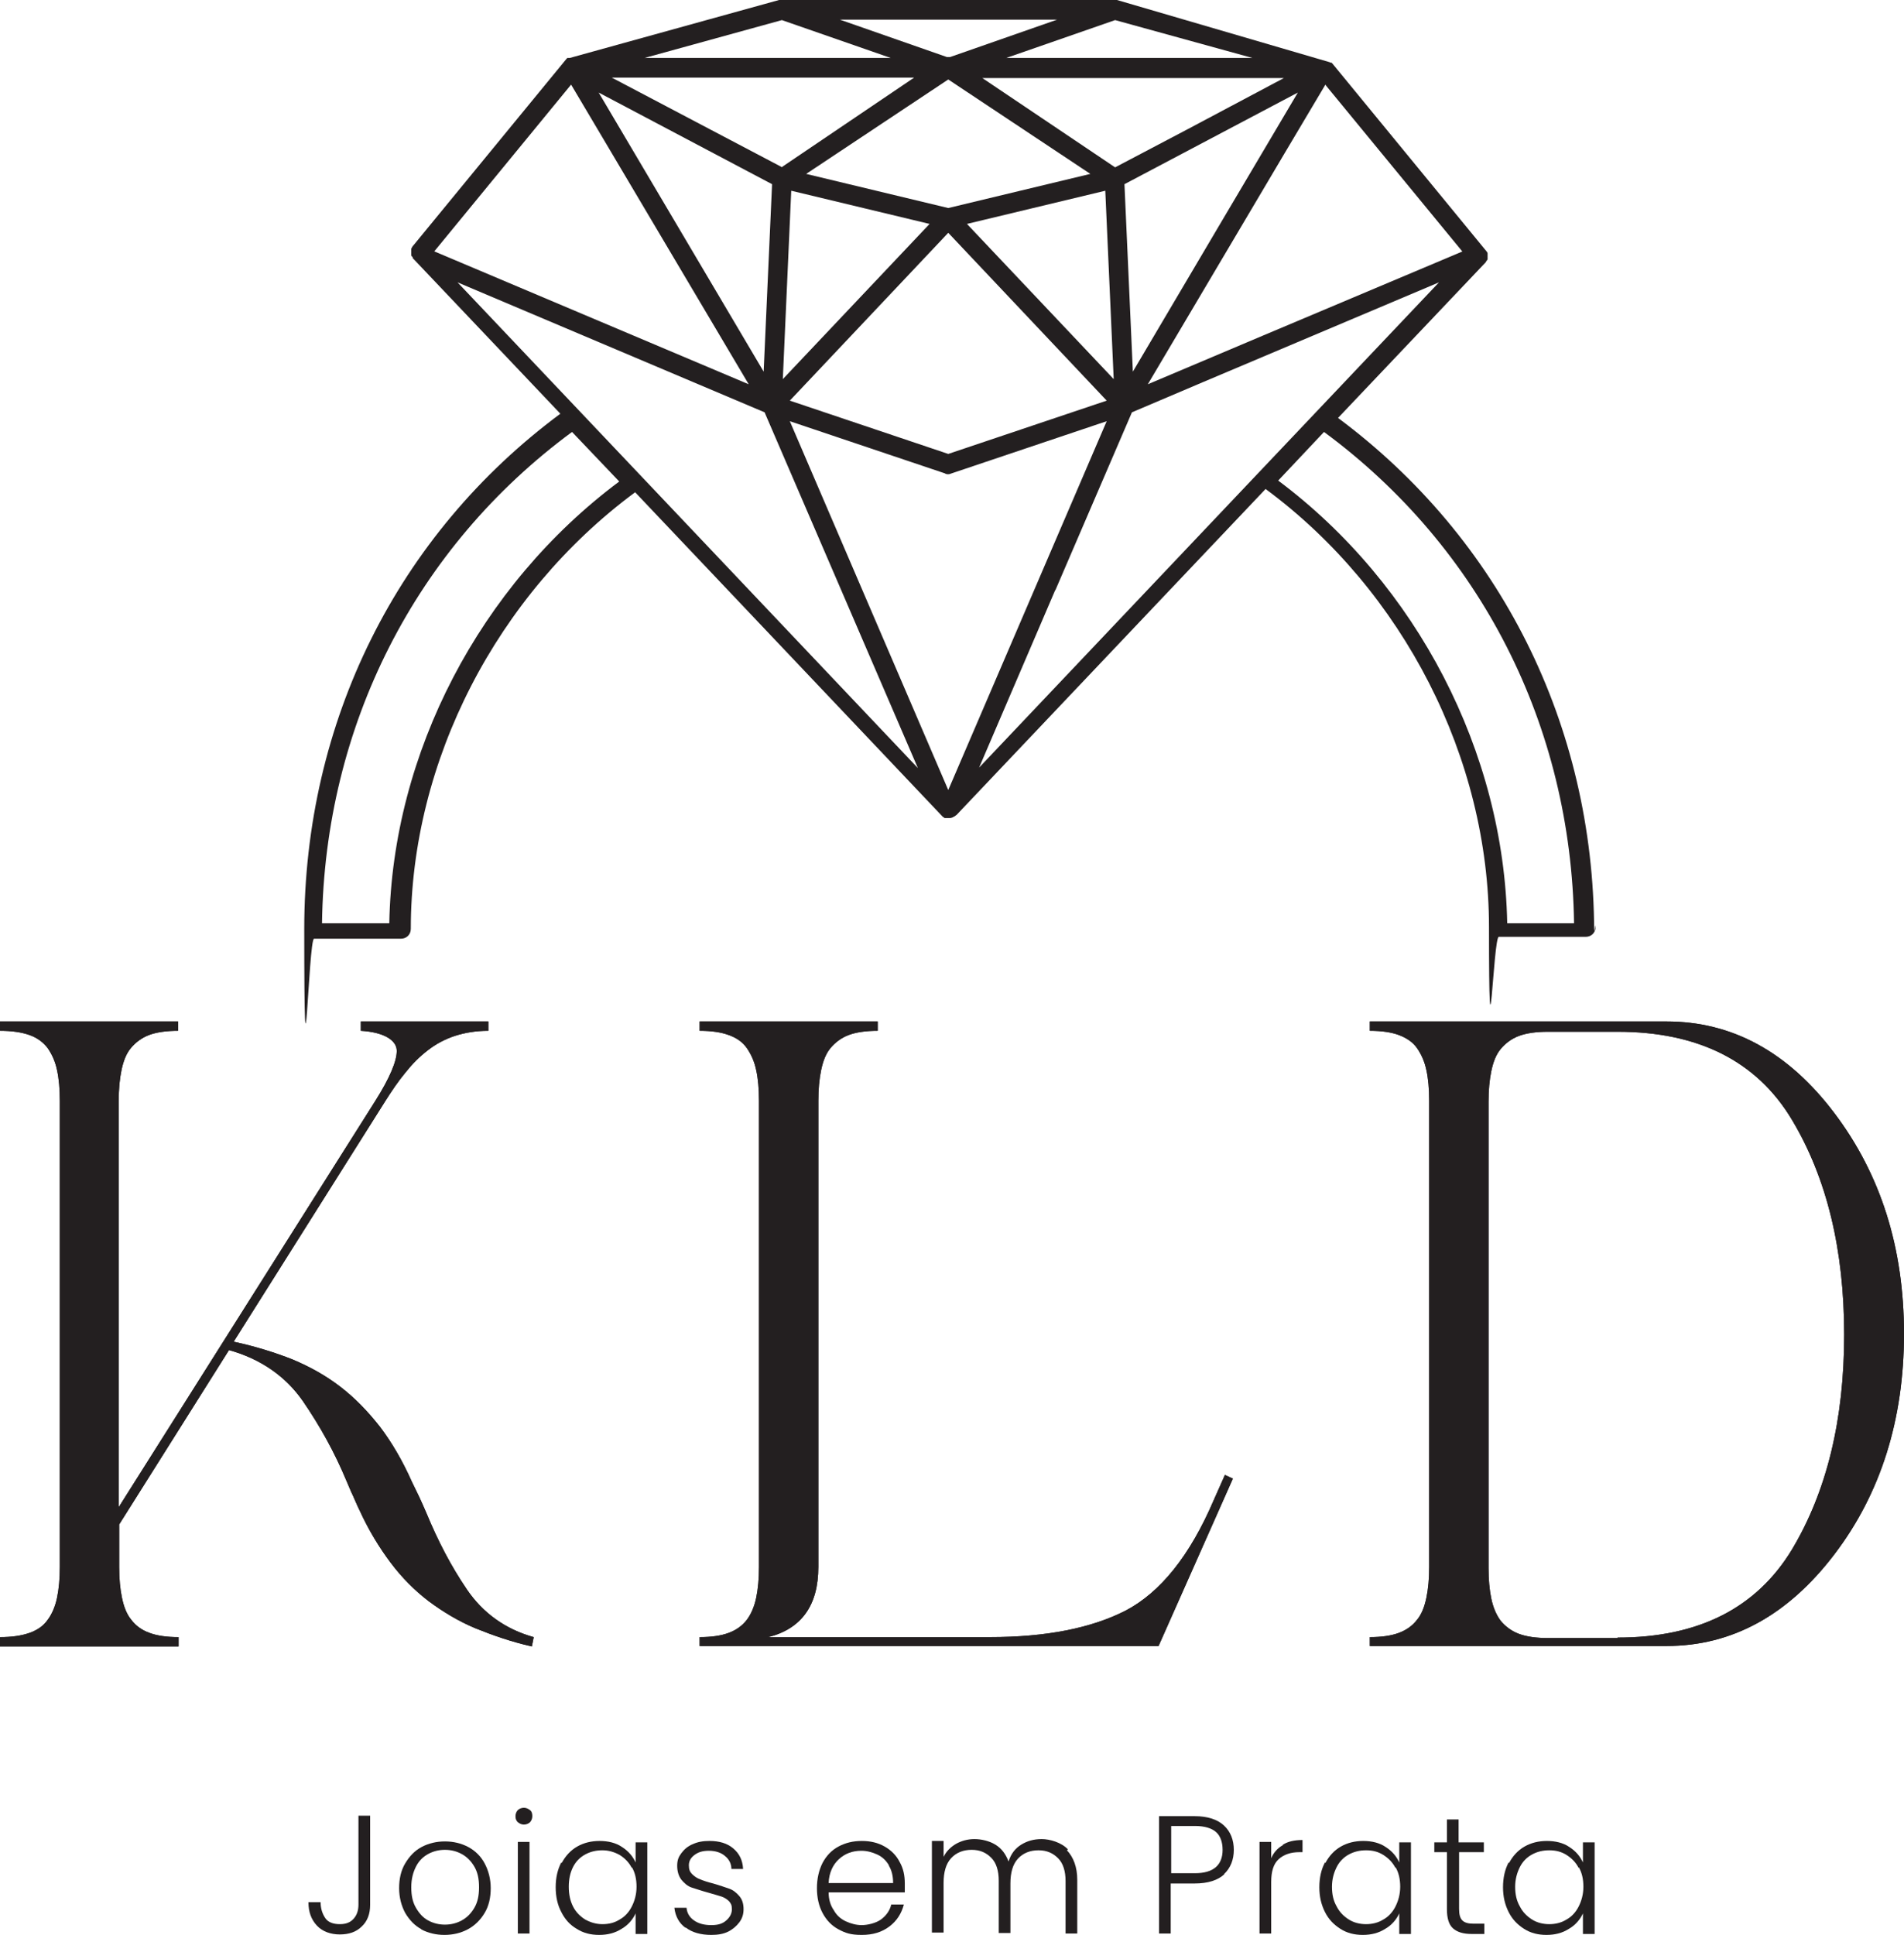 <svg xmlns="http://www.w3.org/2000/svg" id="Layer_1" viewBox="0 0 407.4 413.9"><defs><style>      .st0 {        fill: #231f20;      }    </style></defs><path class="st0" d="M341.1,199.2c-.1-44.1-20.1-84-54.8-109.8l31.6-33.3s0,0,0,0c0,0,0,0,.1-.2.1-.1.2-.3.3-.4,0,0,0-.1,0-.2,0,0,0,0,0-.1,0,0,0-.2,0-.2,0,0,0,0,0-.1h0c0-.2,0-.4,0-.6,0,0,0,0,0,0,0,0,0,0,0-.1,0-.1-.1-.3-.2-.4,0,0,0,0,0,0,0,0,0,0,0,0,0,0,0,0,0,0l-33-40.2s0,0,0,0c0,0,0,0,0,0,0,0,0,0,0,0,0,0,0,0,0,0,0,0-.1-.1-.2-.2,0,0,0,0,0,0,0,0,0,0,0,0,0,0,0,0,0,0,0,0,0,0,0,0,0,0,0,0-.1,0,0,0-.2,0-.3-.1,0,0,0,0,0,0L239,0c-.2,0-.4,0-.6,0h-71.1c-.2,0-.4,0-.6,0l-44.8,12.4s0,0-.1,0c0,0-.1,0-.2,0,0,0,0,0-.2,0,0,0,0,0,0,0s0,0,0,0c0,0,0,0,0,0,0,0-.1.1-.2.2,0,0,0,0,0,0,0,0,0,0,0,0,0,0,0,0,0,0,0,0,0,0,0,0l-33,40.2s0,0,0,0c0,0,0,0,0,0,0,0,0,0,0,0,0,.1-.1.2-.2.4,0,0,0,0,0,.1,0,0,0,0,0,0,0,.2,0,.4,0,.6h0c0,.1,0,.2,0,.2,0,0,0,.2,0,.2,0,0,0,0,0,.1,0,0,0,.1,0,.2,0,.2.2.3.3.4,0,0,0,.1,0,.2,0,0,0,0,0,0l31.6,33.3c-34.9,25.9-54.8,65.9-54.8,110.2s.9,2.1,2.1,2.1h18.6c1.2,0,2.1-.9,2.1-2.1,0-35.9,18.4-71.5,48-93.4l65.9,69.5s0,0,.1,0c0,0,.2.2.2.2h0c0,0,.1,0,.1,0,0,0,0,0,0,0,0,0,0,0,.1,0,0,0,0,0,0,0,0,0,0,0,.1,0,.2,0,.4,0,.6,0h0s0,0,.1,0c.2,0,.4,0,.6-.1.1,0,.2-.1.4-.2,0,0,.1,0,.2-.1.1-.1.3-.2.4-.3l66.1-69.7c29.5,21.8,47.8,57.6,47.8,93.7s.9,2.1,2.1,2.1h18.6c1.2,0,2.1-.9,2.1-2.1s0-.3,0-.4h0ZM83.3,197.5h-14.4c.6-42.3,20-80.4,53.5-105.1l10.1,10.6c-29.9,22.3-48.5,58.1-49.2,94.4ZM312.9,53.8l-42.7,18-24.6,10.4,29.2-49.3,8.8-14.8.2.3,29.1,35.4h0ZM97.9,60.4l65.7,27.8,32.8,76.1L97.9,60.4ZM92.9,53.8l29.3-35.7,7,11.8,31,52.3-21.3-9-45.9-19.4h0ZM202.9,17l30.4,20.2-30.4,7.3-30.4-7.3s30.4-20.2,30.4-20.2ZM169.3,40.8l29.6,7.1-31.4,33.2,1.8-40.3h0ZM202.9,97.1l-33.9-11.4,33.9-35.9,33.9,35.9-33.9,11.4h0ZM206.9,47.9l29.6-7.1,1.8,40.3-31.4-33.2h0ZM163.4,79.5l-35.3-59.7,37.1,19.6-1.8,40.1ZM202.2,101.3c.4.2.9.2,1.3,0l33.3-11.2-33.9,78.9-33.9-78.9,33.3,11.2h0ZM242.4,79.5l-1.8-40.1,37.1-19.6-16.1,27.2-19.2,32.5ZM267.9,12.4h-52.6s23.3-8.1,23.3-8.1l29.4,8.1ZM274.9,16.6l-20.9,11.1-15.4,8.1-28.4-19.1s64.7,0,64.7,0ZM167.2,35.7l-15.4-8.1-20.9-11h64.7s-28.4,19.2-28.4,19.2ZM137.9,12.4l29.4-8.1,23.3,8.1h-52.6s0,0,0,0ZM203.2,12.2c-.2,0-.4,0-.6,0l-22.9-8h46.5l-22.9,8ZM225.8,126.3l16.4-38.1,15.3-6.5,50.4-21.3-98.4,103.8,16.3-38h0ZM322.5,197.5c-.7-36.6-19.3-72.5-49-94.7l9.8-10.4c33.5,24.7,52.9,62.8,53.5,105.1h-14.4,0Z"></path><g><g><path class="st0" d="M113.8,352.2c-4.4-1-8.4-2.4-12.1-3.9-3.6-1.5-6.9-3.5-10-5.8-3-2.3-5.7-5-8.1-8.2s-4.7-6.9-6.7-11.3c-.5-1-.9-2-1.4-3.1-.5-1-.9-2.1-1.4-3.2-2.5-6-5.6-11.6-9.3-17-3.7-5.3-9-9-15.8-10.9l-23.5,37.3v9.1c0,2.5.2,4.7.6,6.6.4,1.9,1,3.5,2,4.7.9,1.2,2.2,2.2,3.9,2.8,1.6.6,3.7.9,6.2.9v2H0v-2c2.5,0,4.6-.3,6.3-.9s3-1.5,3.9-2.8c.9-1.2,1.6-2.8,2-4.7.4-1.9.6-4.1.6-6.6v-99.7c0-2.6-.2-4.8-.6-6.6-.4-1.9-1.1-3.4-2-4.7-.9-1.2-2.2-2.2-3.9-2.8-1.7-.6-3.8-.9-6.3-.9v-2h38.1v2c-2.5,0-4.6.3-6.2.9s-2.9,1.6-3.9,2.8c-1,1.2-1.6,2.8-2,4.7-.4,1.9-.6,4.1-.6,6.6v86.9l54.9-86.9c3.1-4.9,4.6-8.5,4.6-10.7s-2.6-4-7.7-4.3v-2h27.3v2c-2.7,0-5,.4-7.2,1.1-2.1.7-4,1.7-5.8,3.1s-3.3,2.9-4.8,4.8c-1.5,1.8-2.9,3.9-4.3,6.1l-32.4,51.4c4.6,1,8.8,2.3,12.6,3.8,3.8,1.6,7.2,3.5,10.3,5.9s5.8,5.2,8.4,8.5c2.5,3.3,4.8,7.2,6.8,11.7.5,1.1,1.1,2.2,1.6,3.3s1.1,2.4,1.6,3.6c2.4,5.8,5.2,11.2,8.6,16.2,3.4,5,8.2,8.5,14.3,10.2l-.4,2h0Z"></path><path class="st0" d="M149.7,352.2v-2c2.5,0,4.6-.3,6.2-.9,1.6-.6,2.9-1.5,3.9-2.8.9-1.2,1.6-2.8,2-4.7s.6-4.1.6-6.6v-99.7c0-2.6-.2-4.8-.6-6.6-.4-1.9-1.1-3.4-2-4.7s-2.2-2.2-3.9-2.8c-1.6-.6-3.7-.9-6.2-.9v-2h38.1v2c-2.5,0-4.6.3-6.2.9-1.6.6-2.9,1.6-3.9,2.8-1,1.2-1.6,2.8-2,4.7-.4,1.9-.6,4.1-.6,6.6v99.7c0,8.2-3.6,13.2-10.7,15h47.4c12,0,21.7-1.9,29.1-5.7,7.4-3.9,13.7-11.7,18.8-23.6l2.4-5.4,1.7.8-15.9,35.8h-98.2,0Z"></path><path class="st0" d="M293.1,352.2v-2c2.5,0,4.6-.3,6.2-.9s2.9-1.5,3.9-2.8c1-1.2,1.6-2.8,2-4.7s.6-4.1.6-6.6v-99.7c0-2.6-.2-4.8-.6-6.6-.4-1.9-1.1-3.4-2-4.7s-2.3-2.2-3.9-2.8c-1.6-.6-3.7-.9-6.2-.9v-2h63.5c14,0,26,6.5,35.9,19.6s14.9,28.8,14.9,47.2-5,34.2-14.9,47.2-21.9,19.6-35.9,19.6h-63.5ZM346.1,350.3c17.3,0,29.7-6.3,37.3-18.8,7.5-12.5,11.2-27.9,11.2-46s-3.7-33.5-11.2-46c-7.5-12.5-20-18.8-37.3-18.8h-14.9c-2.5,0-4.6.3-6.2.9s-2.9,1.6-3.9,2.8-1.6,2.8-2,4.7c-.4,1.9-.6,4.1-.6,6.6v99.7c0,2.5.2,4.7.6,6.6.4,1.9,1.1,3.5,2,4.7,1,1.2,2.3,2.2,3.9,2.8,1.6.6,3.7.9,6.2.9h14.9Z"></path></g><g><path class="st0" d="M113.8,352.2c-4.4-1-8.4-2.4-12.1-3.9-3.6-1.5-6.9-3.5-10-5.8-3-2.3-5.7-5-8.1-8.2s-4.7-6.9-6.7-11.3c-.5-1-.9-2-1.4-3.1-.5-1-.9-2.1-1.4-3.2-2.5-6-5.6-11.6-9.3-17-3.7-5.3-9-9-15.8-10.9l-23.5,37.3v9.1c0,2.5.2,4.7.6,6.6.4,1.9,1,3.5,2,4.7.9,1.2,2.2,2.2,3.9,2.8,1.6.6,3.7.9,6.2.9v2H0v-2c2.5,0,4.6-.3,6.3-.9s3-1.5,3.9-2.8c.9-1.2,1.6-2.8,2-4.7.4-1.9.6-4.1.6-6.6v-99.7c0-2.6-.2-4.8-.6-6.6-.4-1.9-1.1-3.4-2-4.7-.9-1.2-2.2-2.2-3.9-2.8-1.7-.6-3.8-.9-6.3-.9v-2h38.1v2c-2.5,0-4.6.3-6.2.9s-2.9,1.6-3.9,2.8c-1,1.2-1.6,2.8-2,4.7-.4,1.9-.6,4.1-.6,6.6v86.9l54.9-86.9c3.1-4.9,4.6-8.5,4.6-10.7s-2.6-4-7.7-4.3v-2h27.3v2c-2.7,0-5,.4-7.2,1.1-2.1.7-4,1.7-5.8,3.1s-3.3,2.9-4.8,4.8c-1.5,1.8-2.9,3.9-4.3,6.1l-32.4,51.4c4.6,1,8.8,2.3,12.6,3.8,3.8,1.6,7.2,3.5,10.3,5.9s5.8,5.2,8.4,8.5c2.5,3.3,4.8,7.2,6.8,11.7.5,1.1,1.1,2.2,1.6,3.3s1.1,2.4,1.6,3.6c2.4,5.8,5.2,11.2,8.6,16.2,3.4,5,8.2,8.5,14.3,10.2l-.4,2h0Z"></path><path class="st0" d="M149.7,352.2v-2c2.5,0,4.6-.3,6.2-.9,1.6-.6,2.9-1.5,3.9-2.8.9-1.2,1.6-2.8,2-4.7s.6-4.1.6-6.6v-99.7c0-2.6-.2-4.8-.6-6.6-.4-1.9-1.1-3.4-2-4.7s-2.2-2.2-3.9-2.8c-1.6-.6-3.7-.9-6.2-.9v-2h38.1v2c-2.5,0-4.6.3-6.2.9-1.6.6-2.9,1.6-3.9,2.8-1,1.2-1.6,2.8-2,4.7-.4,1.9-.6,4.1-.6,6.6v99.7c0,8.2-3.6,13.2-10.7,15h47.4c12,0,21.7-1.9,29.1-5.7,7.4-3.9,13.7-11.7,18.8-23.6l2.4-5.4,1.7.8-15.9,35.8h-98.2,0Z"></path><path class="st0" d="M293.1,352.2v-2c2.5,0,4.6-.3,6.2-.9s2.9-1.5,3.9-2.8c1-1.2,1.6-2.8,2-4.7s.6-4.1.6-6.6v-99.7c0-2.6-.2-4.8-.6-6.6-.4-1.9-1.1-3.4-2-4.7s-2.3-2.2-3.9-2.8c-1.6-.6-3.7-.9-6.2-.9v-2h63.5c14,0,26,6.5,35.9,19.6s14.9,28.8,14.9,47.2-5,34.2-14.9,47.2-21.9,19.6-35.9,19.6h-63.5ZM346.1,350.3c17.3,0,29.7-6.3,37.3-18.8,7.5-12.5,11.2-27.9,11.2-46s-3.7-33.5-11.2-46c-7.5-12.5-20-18.8-37.3-18.8h-14.9c-2.5,0-4.6.3-6.2.9s-2.9,1.6-3.9,2.8-1.6,2.8-2,4.7c-.4,1.9-.6,4.1-.6,6.6v99.7c0,2.5.2,4.7.6,6.6.4,1.9,1.1,3.5,2,4.7,1,1.2,2.3,2.2,3.9,2.8,1.6.6,3.7.9,6.2.9h14.9Z"></path></g></g><g><path class="st0" d="M79.2,388.5v19c0,1.9-.6,3.5-1.8,4.6-1.2,1.2-2.8,1.7-4.7,1.7s-3.7-.6-4.9-1.9-1.8-2.9-1.8-5h2.6c0,1.4.4,2.5,1,3.4s1.7,1.3,3.1,1.3,2.3-.4,3-1.2,1-1.8,1-3v-19h2.5,0Z"></path><path class="st0" d="M90.2,412.7c-1.5-.8-2.6-2-3.5-3.5-.8-1.5-1.3-3.3-1.3-5.3s.4-3.8,1.3-5.3,2-2.7,3.5-3.5,3.2-1.2,5-1.2,3.5.4,5,1.2,2.7,2,3.5,3.5c.8,1.5,1.3,3.3,1.3,5.3s-.4,3.8-1.3,5.3c-.9,1.5-2.1,2.7-3.6,3.5-1.5.8-3.2,1.2-5,1.2s-3.5-.4-5-1.2h0ZM98.8,410.8c1.1-.6,2-1.5,2.7-2.7s1-2.6,1-4.4-.3-3.2-1-4.4-1.6-2.1-2.7-2.7-2.3-.9-3.6-.9-2.5.3-3.6.9c-1.1.6-2,1.5-2.6,2.7s-1,2.6-1,4.4.3,3.2,1,4.4,1.5,2.1,2.6,2.7c1.1.6,2.3.9,3.6.9s2.5-.3,3.6-.9h0Z"></path><path class="st0" d="M110.8,389.8c-.4-.4-.5-.8-.5-1.3s.2-1,.5-1.3.8-.5,1.3-.5.9.2,1.3.5.5.8.5,1.3-.2,1-.5,1.3-.8.5-1.3.5-.9-.2-1.3-.5ZM113.3,394v19.6h-2.5v-19.6h2.5Z"></path><path class="st0" d="M120.2,398.5c.8-1.5,1.9-2.7,3.3-3.5s3-1.2,4.8-1.2,3.5.4,4.8,1.3c1.4.9,2.3,2,2.9,3.3v-4.3h2.5v19.6h-2.5v-4.4c-.6,1.3-1.6,2.5-3,3.3-1.4.9-3,1.3-4.8,1.3s-3.4-.4-4.8-1.3c-1.4-.8-2.5-2-3.3-3.6-.8-1.5-1.2-3.3-1.2-5.3s.4-3.8,1.2-5.3h0ZM135.2,399.6c-.6-1.2-1.5-2.1-2.6-2.8-1.1-.6-2.3-1-3.7-1s-2.6.3-3.7.9c-1.1.6-2,1.5-2.6,2.7s-.9,2.6-.9,4.2.3,3,.9,4.2c.6,1.2,1.5,2.1,2.6,2.8,1.1.6,2.3,1,3.7,1s2.6-.3,3.7-1c1.1-.6,2-1.6,2.6-2.8.6-1.2,1-2.6,1-4.2s-.3-3-1-4.2h0Z"></path><path class="st0" d="M146.7,412.4c-1.4-1-2.2-2.5-2.4-4.3h2.6c.1,1.1.6,2,1.6,2.7s2.2,1,3.7,1,2.4-.3,3.2-1,1.2-1.5,1.2-2.4-.2-1.2-.6-1.7c-.4-.4-1-.8-1.6-1-.7-.2-1.6-.5-2.7-.8-1.5-.4-2.6-.8-3.6-1.1s-1.7-1-2.3-1.7c-.6-.8-.9-1.8-.9-3s.3-1.9.9-2.7c.6-.8,1.4-1.5,2.4-1.9,1.1-.5,2.2-.7,3.6-.7,2.1,0,3.8.5,5.1,1.6,1.3,1.1,2,2.5,2.1,4.4h-2.5c0-1.1-.5-2.1-1.4-2.8-.8-.7-2-1.1-3.4-1.1s-2.3.3-3.1.9-1.2,1.3-1.2,2.2.2,1.4.7,1.9,1.1.9,1.7,1.1c.7.3,1.6.6,2.8.9,1.4.4,2.5.8,3.4,1.1s1.6.9,2.2,1.6c.6.7.9,1.6.9,2.8,0,1.1-.3,2-.9,2.8-.6.8-1.4,1.5-2.4,2-1,.5-2.2.7-3.6.7-2.2,0-4.1-.5-5.5-1.6h0Z"></path><path class="st0" d="M193.6,404.8h-16.3c0,1.5.4,2.8,1.1,3.8.6,1.1,1.5,1.9,2.6,2.4s2.2.8,3.4.8,3-.4,4.1-1.2,1.9-1.9,2.2-3.2h2.7c-.5,1.9-1.5,3.5-3.1,4.7-1.6,1.2-3.5,1.8-5.9,1.8s-3.5-.4-5-1.2-2.6-2-3.4-3.5c-.8-1.5-1.2-3.3-1.2-5.3s.4-3.8,1.2-5.4c.8-1.5,1.9-2.7,3.4-3.5,1.5-.8,3.1-1.2,5-1.2s3.5.4,4.9,1.2c1.4.8,2.5,1.9,3.2,3.3.8,1.4,1.1,2.9,1.1,4.6s0,1.5,0,2h0ZM190.2,399c-.6-1-1.4-1.8-2.5-2.3-1.1-.5-2.2-.8-3.4-.8-1.9,0-3.5.6-4.8,1.8-1.3,1.2-2.1,2.9-2.2,5.1h13.8c0-1.5-.3-2.7-.9-3.7Z"></path><path class="st0" d="M228.3,395.8c1.4,1.5,2.2,3.6,2.2,6.3v11.5h-2.5v-11.2c0-2.1-.5-3.8-1.6-4.9s-2.4-1.7-4.2-1.7-3.3.6-4.4,1.8c-1.1,1.2-1.6,3-1.6,5.3v10.6h-2.5v-11.2c0-2.1-.5-3.8-1.6-4.9s-2.4-1.7-4.2-1.7-3.3.6-4.4,1.8c-1.1,1.2-1.6,3-1.6,5.3v10.6h-2.5v-19.6h2.5v3.4c.6-1.2,1.5-2.1,2.7-2.8,1.1-.6,2.4-1,3.9-1s3.2.4,4.5,1.2c1.3.8,2.2,2,2.8,3.6.5-1.6,1.4-2.8,2.7-3.6,1.3-.8,2.7-1.2,4.4-1.2s4.2.7,5.6,2.2h0Z"></path><path class="st0" d="M262,400.9c-1.4,1.3-3.5,2-6.4,2h-5.1v10.7h-2.5v-25.1h7.6c2.8,0,4.9.7,6.3,2s2.1,3.1,2.1,5.2-.7,3.9-2.1,5.2h0ZM261.6,395.7c0-1.7-.5-3-1.4-3.8s-2.4-1.3-4.5-1.3h-5.1v10.1h5.1c3.9,0,5.9-1.7,5.9-5h0Z"></path><path class="st0" d="M274.5,394.6c1.1-.7,2.5-1,4.2-1v2.6h-.7c-1.8,0-3.3.5-4.4,1.5s-1.6,2.6-1.6,4.9v11h-2.5v-19.6h2.5v3.5c.5-1.2,1.4-2.2,2.5-2.8h0Z"></path><path class="st0" d="M283.6,398.5c.8-1.5,1.9-2.7,3.3-3.5,1.4-.8,3-1.2,4.8-1.2s3.5.4,4.8,1.3c1.4.9,2.3,2,2.9,3.3v-4.3h2.5v19.6h-2.5v-4.4c-.6,1.3-1.6,2.5-3,3.3-1.4.9-3,1.3-4.8,1.3s-3.4-.4-4.8-1.3-2.5-2-3.3-3.6-1.2-3.3-1.2-5.3.4-3.8,1.2-5.3h0ZM298.6,399.6c-.6-1.2-1.5-2.1-2.6-2.8s-2.3-1-3.7-1-2.6.3-3.7.9-2,1.5-2.6,2.7c-.6,1.2-1,2.6-1,4.2s.3,3,1,4.2c.6,1.2,1.5,2.1,2.6,2.8s2.4,1,3.7,1,2.6-.3,3.7-1c1.1-.6,2-1.6,2.6-2.8.6-1.2,1-2.6,1-4.2s-.3-3-1-4.2h0Z"></path><path class="st0" d="M312.2,396.1v12.2c0,1.2.2,2,.7,2.5.5.5,1.3.7,2.4.7h2.3v2.2h-2.7c-1.8,0-3.1-.4-4-1.2-.9-.8-1.3-2.2-1.3-4.1v-12.2h-2.7v-2.1h2.7v-4.9h2.5v4.9h5.4v2.1h-5.4,0Z"></path><path class="st0" d="M322.9,398.5c.8-1.5,1.9-2.7,3.3-3.5,1.4-.8,3-1.2,4.8-1.2s3.5.4,4.8,1.3c1.4.9,2.3,2,2.9,3.3v-4.3h2.5v19.6h-2.5v-4.4c-.6,1.3-1.6,2.5-3,3.3-1.4.9-3,1.3-4.8,1.3s-3.4-.4-4.8-1.3-2.5-2-3.3-3.6-1.2-3.3-1.2-5.3.4-3.8,1.2-5.3h0ZM337.8,399.6c-.6-1.2-1.5-2.1-2.6-2.8s-2.3-1-3.7-1-2.6.3-3.7.9-2,1.5-2.6,2.7c-.6,1.2-1,2.6-1,4.2s.3,3,1,4.2c.6,1.2,1.5,2.1,2.6,2.8s2.4,1,3.7,1,2.6-.3,3.7-1c1.1-.6,2-1.6,2.6-2.8.6-1.2,1-2.6,1-4.2s-.3-3-1-4.2h0Z"></path></g></svg>